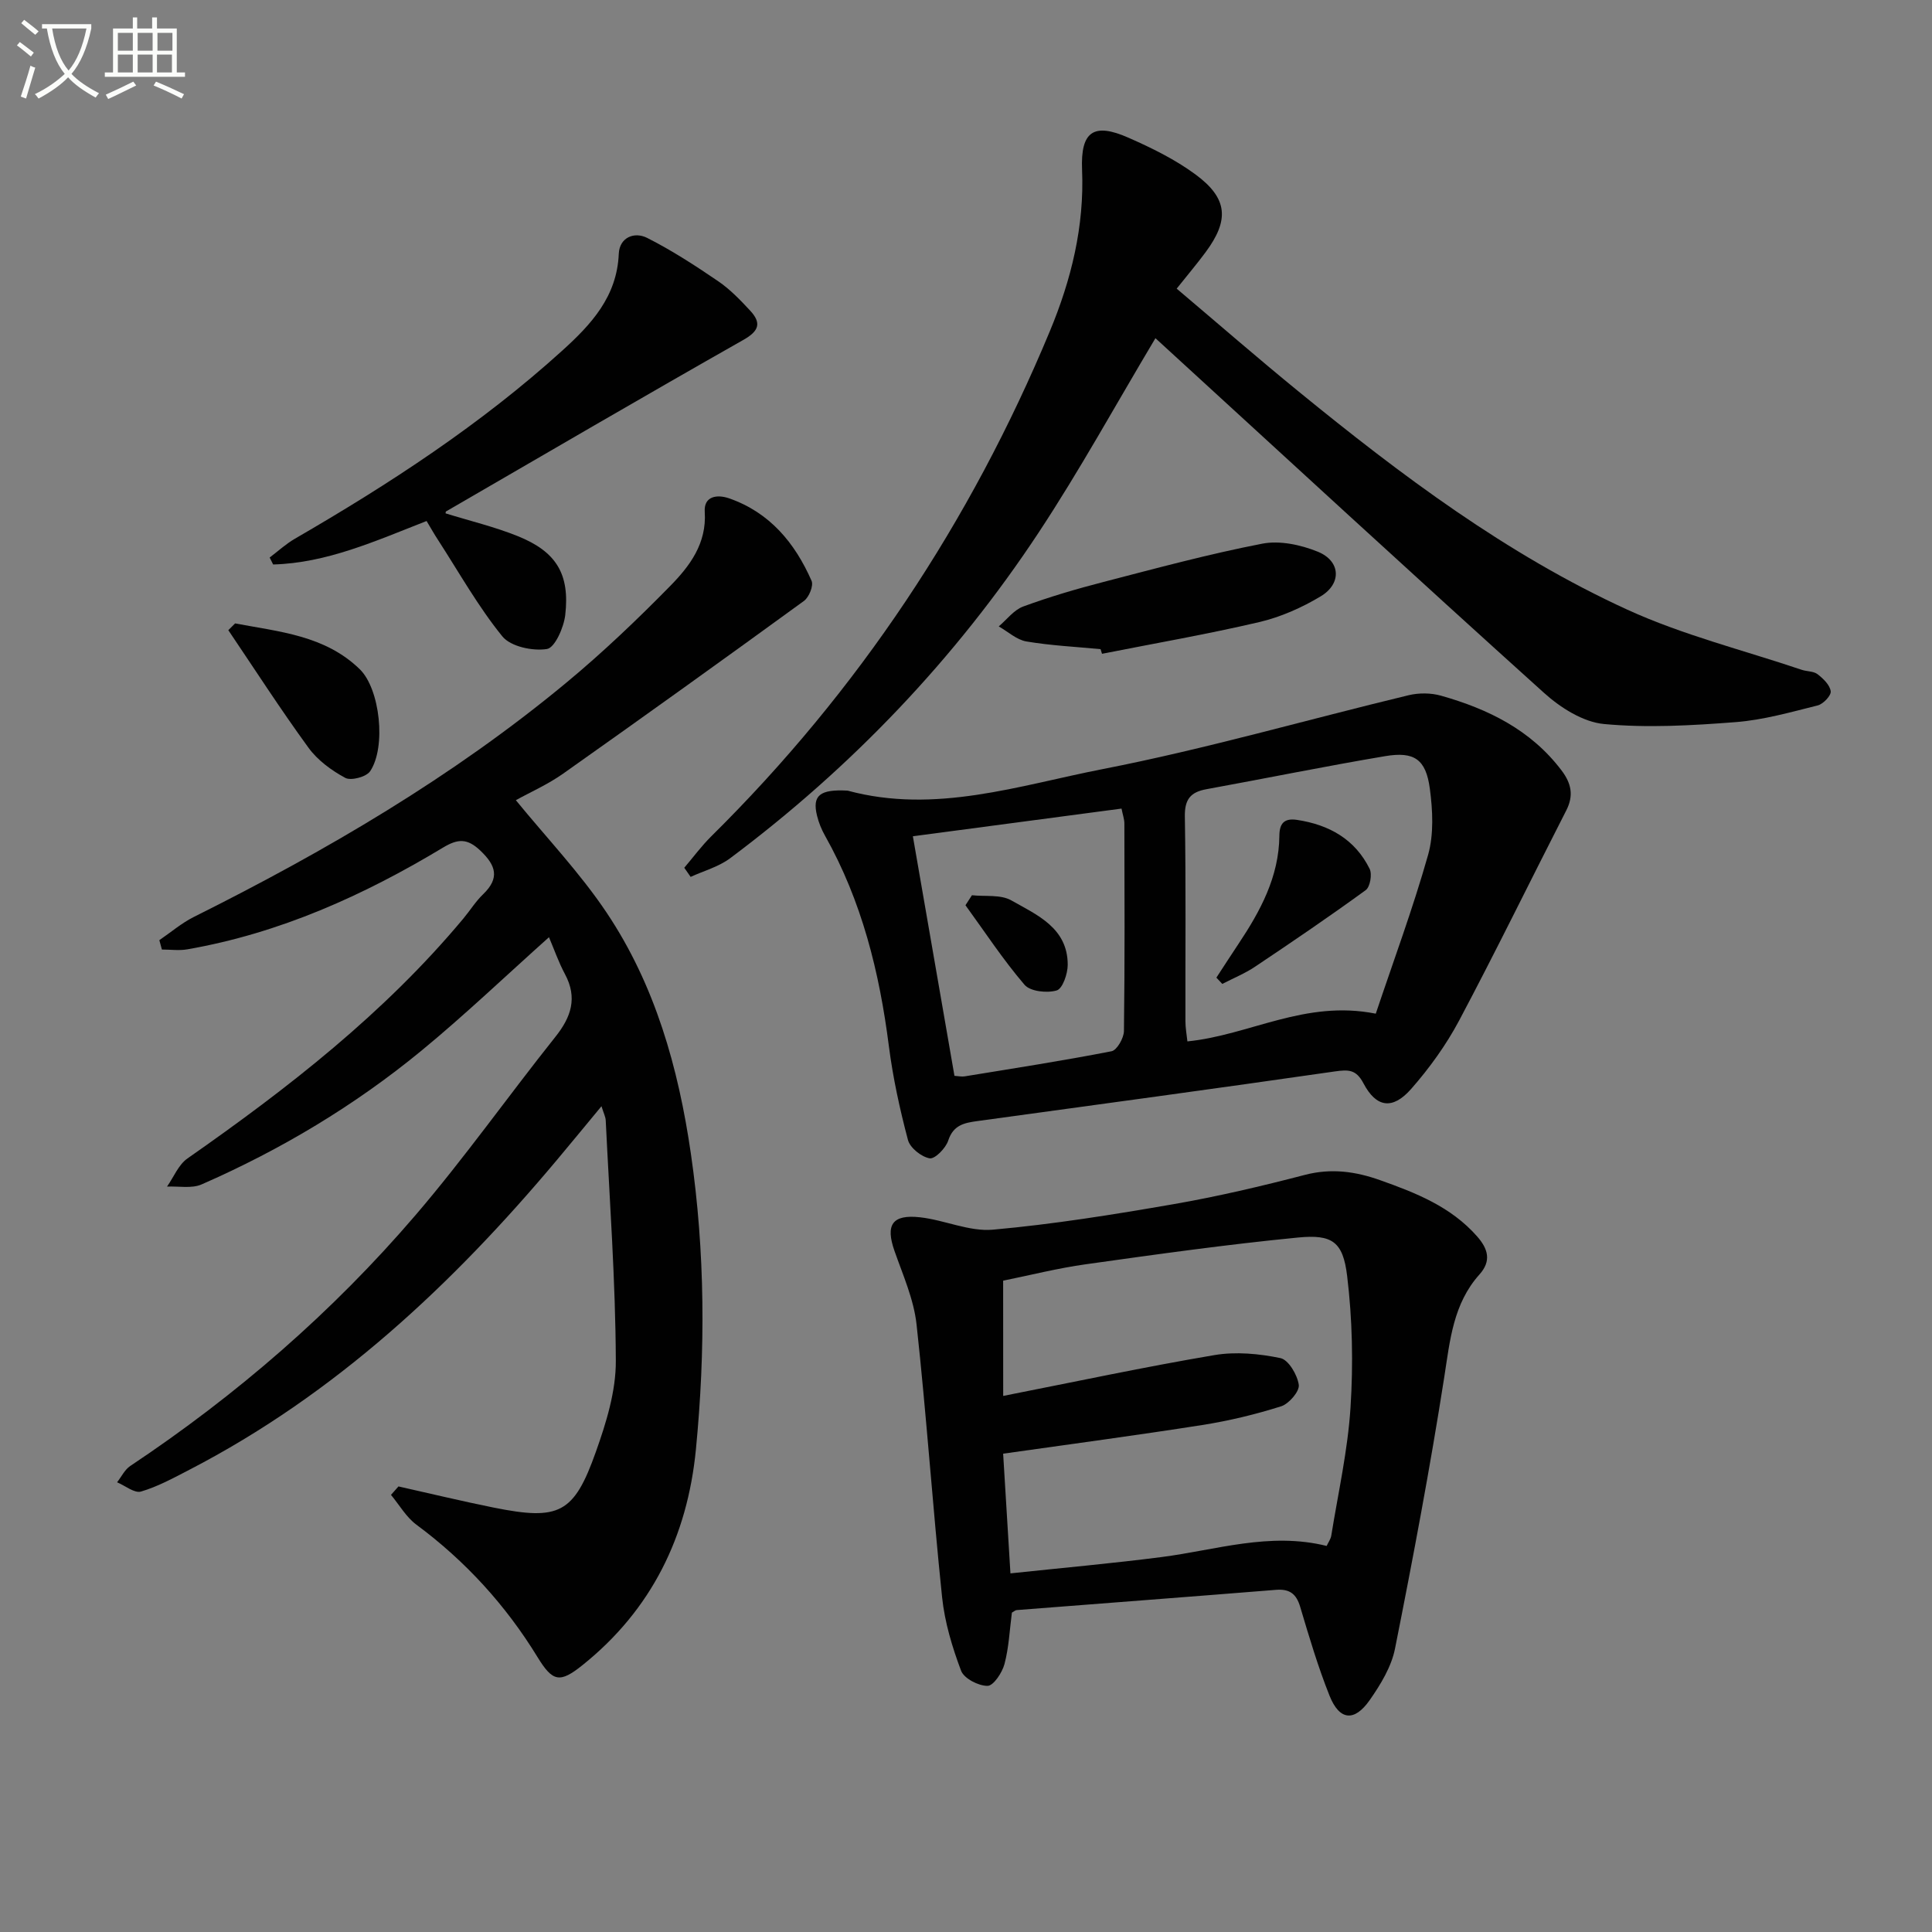 <svg enable-background="new 0 0 400 400" viewBox="0 0 400 400" xmlns="http://www.w3.org/2000/svg"><rect x="0" y="0" width="400" height="400" fill="#808080" stroke="none"/><path d="m6.4 11.7c-1-.8-1.9-1.6-2.9-2.3l.6-.7c.9.7 1.9 1.4 2.9 2.2zm-2.1 8.3c.7-2.1 1.4-4.2 2-6.4.2.1.6.3 1 .4-.7 2.3-1.3 4.4-1.9 6.4zm3-12.8c-1.1-.9-2.1-1.7-2.9-2.4l.6-.7c1 .8 2 1.5 3 2.4zm1.4-1.3v-.9h10.2v.9c-.9 4.2-2.3 7.3-4.1 9.4 1.3 1.4 3.2 2.7 5.7 4-.2.2-.4.5-.7.9-2.5-1.4-4.4-2.7-5.7-4.2-1.4 1.5-3.5 3-6.1 4.4 0 0 0 0-.1-.1-.3-.4-.5-.7-.7-.8 2.7-1.3 4.7-2.8 6.2-4.2-1.8-2.2-3-5.3-3.7-9.4zm9.2 0h-7.1c.6 3.8 1.7 6.7 3.4 8.7 1.7-2 2.9-4.8 3.7-8.7z" fill="#fbfcfa"/><path d="m31.6 3.6h.9v2.3h4.1v9.1h1.7v.9h-16.6v-.9h1.7v-9.1h4.1v-2.3h.9v2.3h3.1v-2.3zm-4 13.3.6.8c-1.9.9-3.8 1.9-5.8 2.8-.2-.3-.3-.6-.5-.9 2-.9 3.9-1.8 5.7-2.7zm-3.2-10.1v3.7h3.1v-3.7zm0 4.5v3.7h3.1v-3.7zm4.1-4.5v3.7h3.1v-3.7zm0 4.5v3.7h3.1v-3.7zm9.1 9.1c-2.1-1.1-4.1-2-5.8-2.7l.5-.8c2.2.9 4.1 1.8 5.8 2.6zm-1.9-13.6h-3.1v3.7h3.1zm-3.2 4.5v3.7h3.1v-3.7z" fill="#fbfcfa"/><g fill="#010101"><path d="m82.5 307.75c6.57 1.47 13.12 3.05 19.71 4.38 13.55 2.72 16.61 1.27 21.15-11.52 2.15-6.04 4.17-12.56 4.14-18.86-.07-16.6-1.29-33.19-2.09-49.78-.04-.76-.44-1.51-.88-2.94-3.28 3.96-6.2 7.52-9.16 11.05-21.67 25.84-45.95 48.59-76.2 64.24-3.25 1.68-6.51 3.47-9.98 4.49-1.35.39-3.28-1.22-4.95-1.92.9-1.14 1.58-2.61 2.72-3.37 22.02-14.67 41.88-31.87 59.07-51.94 10.16-11.86 19.2-24.67 28.94-36.89 3.29-4.12 4.63-8.09 2-13.01-1.3-2.42-2.21-5.05-3.31-7.64-9.08 8.12-17.48 16.15-26.43 23.51-13.82 11.36-29.1 20.5-45.49 27.67-2.06.9-4.76.34-7.16.45 1.39-1.97 2.37-4.53 4.24-5.83 20.81-14.54 40.74-30.04 57.11-49.66 1.39-1.66 2.54-3.55 4.09-5.03 3.49-3.36 2.67-5.98-.59-9.06-2.67-2.53-4.61-2.47-7.68-.62-16.48 9.93-33.85 17.75-52.97 21.08-1.7.3-3.5.04-5.26.04-.18-.65-.35-1.29-.53-1.94 2.37-1.61 4.59-3.53 7.13-4.8 27.3-13.63 53.55-28.96 77.11-48.49 7.54-6.25 14.67-13.05 21.53-20.04 4.03-4.11 7.58-8.78 7.15-15.35-.22-3.29 2.6-3.64 5.03-2.8 8.41 2.92 13.64 9.23 17.09 17.09.44 1-.53 3.39-1.57 4.15-16.54 12.03-33.15 23.95-49.85 35.75-3.21 2.27-6.89 3.89-9.81 5.51 6.38 7.81 13.29 15.06 18.78 23.26 10.07 15.03 14.88 32.18 17.46 49.93 2.96 20.35 3.03 40.8 1.04 61.23-1.75 17.97-9.16 33.18-23.47 44.65-4.71 3.78-6.18 3.47-9.3-1.62-6.59-10.77-14.94-19.92-25.11-27.46-2.11-1.57-3.52-4.08-5.25-6.16.51-.58 1.03-1.16 1.55-1.75z"/><path d="m209.5 333.88c-.46 3.49-.61 7.16-1.53 10.63-.47 1.79-2.28 4.52-3.51 4.53-1.89.01-4.88-1.53-5.48-3.14-1.84-4.88-3.39-10.04-3.93-15.21-1.96-18.81-3.23-37.7-5.29-56.5-.57-5.18-2.82-10.21-4.57-15.21-1.89-5.39-.49-7.6 5.32-6.95 5.07.57 10.17 3 15.07 2.56 12.52-1.12 24.99-3.13 37.39-5.28 9.15-1.59 18.23-3.73 27.22-6.07 5.44-1.41 10.45-.71 15.54 1.1 7.41 2.63 14.65 5.48 20.06 11.61 2.32 2.62 3.02 5.12.52 7.91-5.44 6.07-6.1 13.6-7.29 21.25-2.94 18.82-6.48 37.55-10.2 56.23-.75 3.76-2.98 7.42-5.23 10.64-3.19 4.56-6.27 4.23-8.32-.89-2.39-5.99-4.24-12.22-6.08-18.41-.81-2.71-2.19-3.74-5.01-3.52-17.88 1.44-35.78 2.79-53.67 4.19-.3.01-.58.29-1.01.53zm-1.8-44.87c15.09-2.97 29.35-6.02 43.72-8.45 4.43-.75 9.25-.3 13.68.62 1.67.35 3.51 3.47 3.8 5.54.18 1.34-2.03 3.92-3.65 4.44-5.34 1.69-10.84 3.01-16.37 3.88-13.56 2.13-27.17 3.94-41.19 5.93.47 7.76.96 15.78 1.51 24.78 10.91-1.16 21.13-2.07 31.3-3.38 11.27-1.45 22.36-5.23 34.17-2.3.31-.69.84-1.39.96-2.16 1.42-8.83 3.42-17.64 3.98-26.53.58-9.04.39-18.24-.7-27.22-.86-7.09-3.08-8.64-10.2-7.94-14.67 1.43-29.28 3.48-43.88 5.53-5.82.81-11.56 2.27-17.14 3.4.01 8.23.01 15.67.01 23.86z"/><path d="m239.22 70.02c-8.24 13.8-15.67 27.35-24.16 40.21-17.3 26.2-38.74 48.64-63.89 67.46-2.37 1.77-5.44 2.6-8.18 3.86-.44-.63-.88-1.26-1.32-1.89 1.85-2.17 3.56-4.5 5.58-6.5 30.46-30.11 53.69-65.09 70.11-104.59 4.43-10.65 7.16-21.69 6.67-33.43-.33-7.96 2.41-9.8 9.6-6.63 4.83 2.12 9.68 4.51 13.9 7.62 6.7 4.95 7.02 9.43 2.06 16.11-1.77 2.39-3.7 4.67-5.97 7.52 8.56 7.24 16.81 14.42 25.28 21.33 21.18 17.29 43.05 33.71 68.01 45.13 11.52 5.27 24.03 8.38 36.1 12.45 1.09.37 2.46.27 3.3.92 1.18.91 2.56 2.24 2.72 3.54.11.88-1.55 2.63-2.69 2.92-5.62 1.4-11.28 3.02-17.02 3.46-9.05.7-18.24 1.23-27.24.39-4.33-.41-9.01-3.38-12.41-6.45-27.06-24.38-53.84-49.07-80.45-73.43z"/><path d="m175.48 163.69c18.15 4.91 35.54-1.09 52.88-4.47 21.27-4.15 42.17-10.2 63.27-15.28 2.12-.51 4.61-.5 6.7.09 9.77 2.76 18.63 7.09 24.98 15.49 2.01 2.66 2.55 5.17.97 8.27-7.41 14.48-14.54 29.11-22.17 43.48-2.7 5.08-6.17 9.89-9.97 14.21-3.84 4.35-7.21 3.83-9.85-1.19-1.52-2.89-3.11-2.86-5.93-2.46-24.63 3.55-49.3 6.89-73.96 10.27-2.71.37-5.02.79-6.08 4.04-.51 1.58-2.76 3.87-3.85 3.68-1.72-.31-4.06-2.17-4.49-3.81-1.69-6.38-3.11-12.88-3.95-19.43-1.95-15.29-5.59-30-13.21-43.54-.73-1.29-1.31-2.71-1.66-4.15-1.04-4.21.58-5.51 6.32-5.2zm109.36 46.18c3.66-10.92 7.69-21.77 10.83-32.87 1.21-4.29.96-9.23.36-13.73-.81-6.06-3.21-7.73-9.23-6.72-12.38 2.08-24.69 4.6-37.04 6.85-3.28.6-4.51 2.1-4.45 5.66.24 14.13.09 28.26.12 42.39 0 1.4.27 2.79.41 4.16 12.91-1.29 24.32-8.66 39-5.74zm-87.23 12.87c.82.05 1.49.21 2.11.11 10.15-1.66 20.32-3.23 30.41-5.2 1.12-.22 2.55-2.72 2.57-4.19.19-14.32.12-28.63.09-42.95 0-.91-.34-1.82-.59-3.1-14.53 1.93-28.78 3.81-43.2 5.73 2.93 16.81 5.73 32.95 8.61 49.6z"/><path d="m88.32 107.87c-10.69 4.18-20.7 8.7-31.77 9-.24-.48-.48-.96-.72-1.44 1.73-1.31 3.36-2.81 5.22-3.89 19.6-11.35 38.51-23.68 55.35-38.94 6.01-5.44 11.34-11.18 11.71-20.05.15-3.41 3.23-4.64 5.89-3.29 5.12 2.59 9.98 5.75 14.73 8.99 2.44 1.67 4.56 3.88 6.59 6.07 2.34 2.53 1.88 4.19-1.41 6.05-20.61 11.68-41.07 23.64-61.57 35.52-.09.05-.07.31-.08.4 5 1.55 10.13 2.77 14.96 4.72 7.95 3.21 10.78 7.83 9.81 16.31-.3 2.59-2.15 6.79-3.79 7.05-2.96.47-7.52-.5-9.24-2.62-4.99-6.15-8.92-13.17-13.24-19.85-.82-1.24-1.54-2.53-2.44-4.03z"/><path d="m227.86 134.4c-5.12-.49-10.28-.74-15.34-1.59-2.03-.34-3.84-2.04-5.74-3.12 1.67-1.41 3.13-3.41 5.07-4.12 5.44-2 11.02-3.64 16.64-5.09 10.91-2.83 21.81-5.78 32.86-7.92 3.62-.7 7.99.24 11.5 1.67 4.71 1.92 4.98 6.58.61 9.22-3.92 2.36-8.32 4.31-12.76 5.35-10.77 2.52-21.68 4.41-32.54 6.56-.11-.32-.21-.64-.3-.96z"/><path d="m48.68 129.07c9.09 1.73 18.58 2.46 25.8 9.48 4.21 4.09 5.51 16.14 2.15 21.13-.79 1.17-3.96 2.01-5.15 1.37-2.85-1.54-5.73-3.65-7.61-6.24-5.78-7.93-11.1-16.2-16.6-24.34.47-.46.94-.93 1.41-1.4z"/><path d="m251.84 202.41c1.51-2.31 3-4.63 4.53-6.92 4.56-6.84 8.43-13.94 8.51-22.47.02-2.45.92-3.69 3.67-3.27 6.65 1.01 11.99 4.01 15.02 10.14.55 1.11.1 3.74-.81 4.4-7.5 5.46-15.18 10.68-22.89 15.84-2.12 1.42-4.53 2.4-6.81 3.58-.4-.43-.81-.86-1.22-1.3z"/><path d="m201.23 185.35c2.74.3 5.93-.19 8.14 1.06 5.33 3.02 11.69 5.69 11.69 13.34 0 1.86-1.06 4.95-2.28 5.31-2 .59-5.47.22-6.66-1.17-4.44-5.18-8.21-10.94-12.23-16.47.45-.69.89-1.38 1.34-2.07z"/></g></svg>